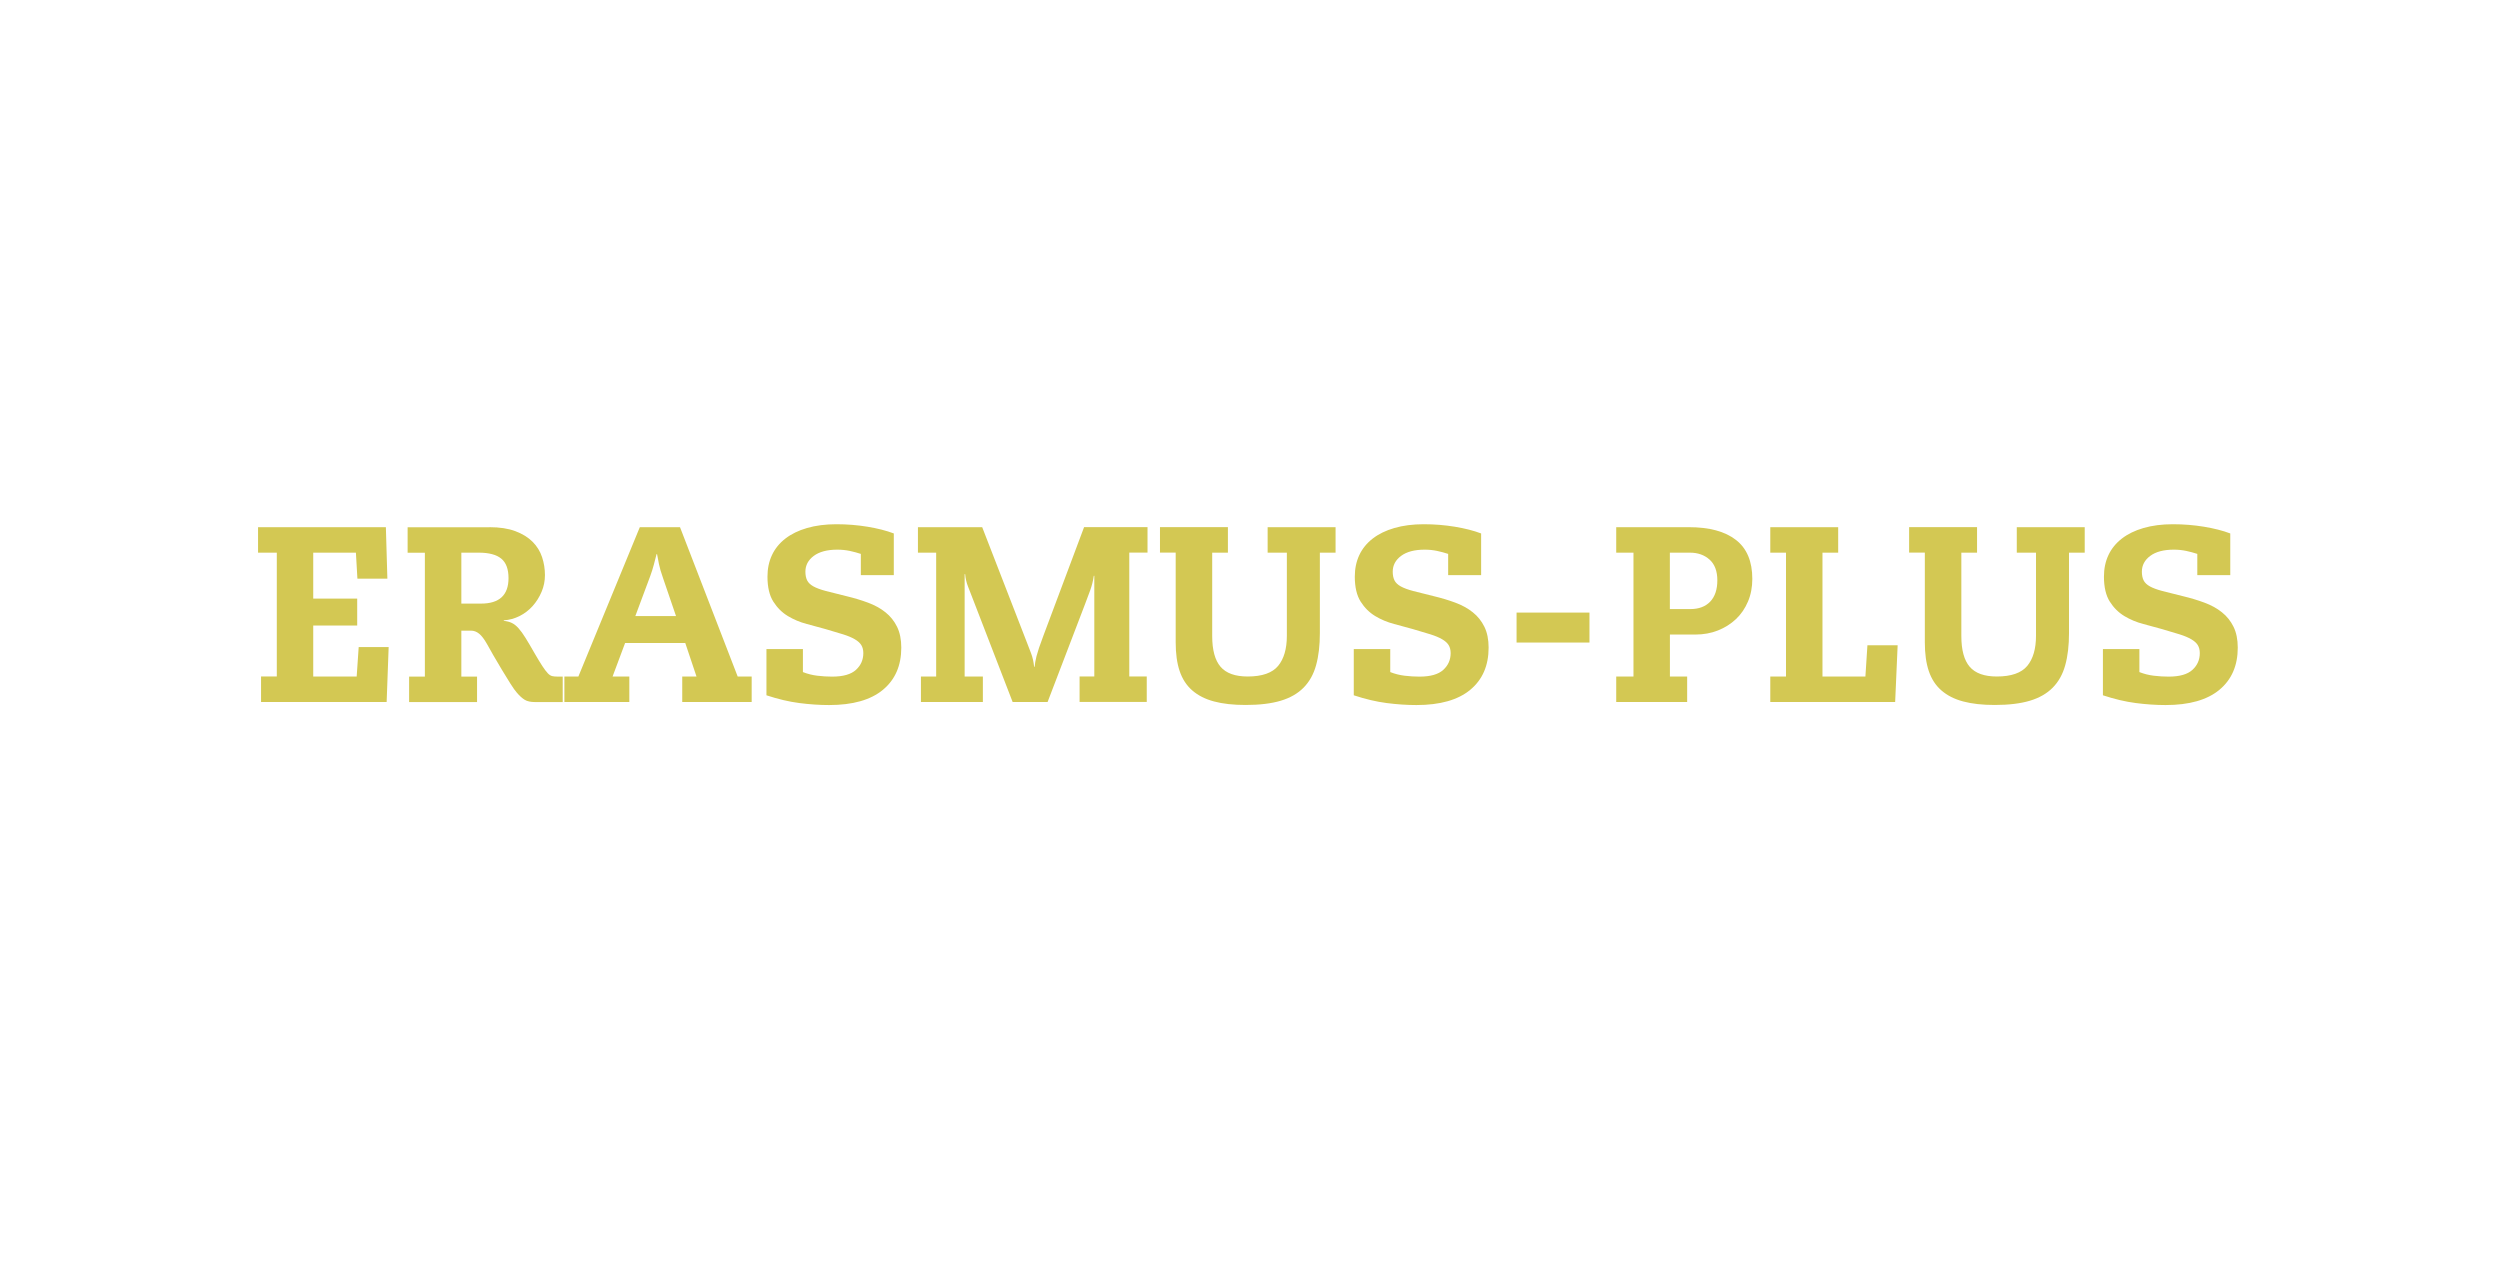 <?xml version="1.0" encoding="UTF-8"?>
<svg xmlns="http://www.w3.org/2000/svg" id="erasmus-plus-versicherung-marke-dr-walter" viewBox="0 0 584 295">
  <defs>
    <style>
      .cls-1 {
        fill: #d3c853;
      }
    </style>
  </defs>
  <path class="cls-1" d="m90.14,123.15l.35,12.02h-7l-.35-6.07h-9.97v10.73h10.27v6.3h-10.27v11.9h10.15l.47-6.88h7l-.47,12.83h-29.34v-5.95h3.68v-28.93h-4.38v-5.95h29.87Z"></path>
  <path class="cls-1" d="m114.35,123.15c2.37,0,4.38.31,6.04.93,1.65.62,2.99,1.45,4.02,2.48s1.77,2.23,2.22,3.59c.45,1.36.67,2.76.67,4.2,0,1.36-.26,2.66-.79,3.91-.53,1.25-1.23,2.35-2.1,3.33-.88.97-1.9,1.75-3.06,2.33-1.17.58-2.39.91-3.67.99v.12c.74.08,1.37.24,1.9.5.52.25,1.04.66,1.55,1.23.5.56,1.05,1.31,1.63,2.25.58.93,1.28,2.12,2.1,3.56.74,1.28,1.35,2.29,1.84,3.03.49.74.9,1.29,1.25,1.66.35.37.69.59,1.02.67.33.08.73.12,1.2.12h1.28v5.95h-6.47c-1.01,0-1.81-.17-2.39-.52s-1.21-.91-1.87-1.69c-.35-.39-.85-1.09-1.49-2.1-.64-1.01-1.31-2.1-2.01-3.27-.7-1.17-1.37-2.3-2.01-3.41s-1.12-1.95-1.43-2.54c-.66-1.17-1.28-1.98-1.87-2.45-.58-.47-1.21-.7-1.87-.7h-2.27v10.73h3.67v5.95h-15.87v-5.95h3.68v-28.93h-4.03v-5.95h19.13Zm-1.98,17.85c4.28,0,6.42-1.98,6.42-5.95,0-2.1-.56-3.62-1.69-4.55-1.13-.93-2.88-1.4-5.25-1.4h-4.08v11.9h4.61Z"></path>
  <path class="cls-1" d="m158.85,123.15l13.47,34.88h3.27v5.95h-16.22v-5.95h3.33l-2.62-7.82h-14.06l-2.92,7.82h3.91v5.95h-15.17v-5.95h3.27l14.35-34.88h9.39Zm-5.48,6.3c-.2.78-.41,1.6-.64,2.48s-.51,1.74-.82,2.6l-3.5,9.39h9.51l-3.03-8.87c-.47-1.32-.79-2.42-.96-3.3-.17-.88-.32-1.64-.44-2.3h-.12Z"></path>
  <path class="cls-1" d="m208.79,134.35h-7.7v-4.96c-.82-.27-1.68-.5-2.6-.7-.91-.19-1.88-.29-2.89-.29-2.37,0-4.21.49-5.51,1.46-1.3.97-1.95,2.2-1.95,3.68,0,.82.14,1.5.41,2.04.27.54.76,1.01,1.46,1.4s1.67.75,2.92,1.08c1.24.33,2.84.73,4.78,1.2,1.79.43,3.47.93,5.05,1.52,1.57.58,2.94,1.33,4.08,2.25,1.15.91,2.05,2.04,2.71,3.38.66,1.34.99,2.97.99,4.87,0,4.2-1.43,7.49-4.29,9.86s-7.05,3.56-12.57,3.56c-2.26,0-4.58-.16-6.97-.47-2.39-.31-4.95-.91-7.67-1.81v-10.79h8.52v5.37c1.09.43,2.22.71,3.38.85,1.17.14,2.31.21,3.44.21,2.57,0,4.42-.53,5.57-1.58s1.72-2.35,1.72-3.91c0-.74-.16-1.36-.47-1.87-.31-.51-.82-.96-1.52-1.37-.7-.41-1.6-.79-2.71-1.14-1.11-.35-2.48-.76-4.11-1.23-1.36-.39-2.83-.79-4.4-1.2s-3.04-1.02-4.4-1.84-2.5-1.94-3.41-3.38c-.91-1.44-1.37-3.38-1.37-5.83,0-1.87.35-3.55,1.05-5.04s1.74-2.78,3.12-3.85c1.38-1.07,3.07-1.9,5.08-2.48,2-.58,4.29-.88,6.85-.88s4.91.2,7.26.58c2.35.39,4.4.91,6.15,1.57v9.74Z"></path>
  <path class="cls-1" d="m229.44,123.15l10.5,27.07c.27.7.58,1.51.93,2.42.35.91.58,1.96.7,3.12h.12c.04-.39.09-.77.15-1.14s.16-.82.29-1.34c.14-.53.33-1.17.58-1.93.25-.76.59-1.7,1.02-2.83l9.51-25.38h14.82v5.95h-4.26v28.93h4.08v5.95h-15.69v-5.95h3.44v-23.51h-.12c-.16,1.13-.43,2.24-.82,3.33-.39,1.09-.8,2.18-1.22,3.27l-8.75,22.87h-8.17l-9.28-24.03c-.35-.93-.72-1.88-1.11-2.86-.39-.97-.62-1.96-.7-2.98h-.12v23.92h4.26v5.95h-14.47v-5.95h3.56v-28.93h-4.26v-5.95h14.99Z"></path>
  <path class="cls-1" d="m286.84,123.15v5.95h-3.67v19.48c0,3.27.65,5.66,1.95,7.17,1.3,1.52,3.41,2.28,6.33,2.28,3.38,0,5.75-.83,7.12-2.48,1.36-1.65,2.04-4,2.04-7.03v-19.42h-4.49v-5.95h15.87v5.95h-3.67v18.78c0,2.88-.29,5.38-.88,7.5-.58,2.12-1.56,3.87-2.92,5.25-1.36,1.38-3.14,2.4-5.34,3.06-2.2.66-4.93.99-8.2.99-2.88,0-5.34-.27-7.38-.82-2.04-.54-3.73-1.4-5.08-2.57s-2.32-2.67-2.95-4.52-.93-4.09-.93-6.74v-20.94h-3.67v-5.95h15.87Z"></path>
  <path class="cls-1" d="m345.99,134.35h-7.7v-4.96c-.82-.27-1.68-.5-2.6-.7-.91-.19-1.88-.29-2.89-.29-2.37,0-4.21.49-5.51,1.46-1.3.97-1.95,2.2-1.95,3.68,0,.82.14,1.5.41,2.04.27.54.76,1.01,1.46,1.4s1.67.75,2.92,1.08c1.24.33,2.84.73,4.78,1.2,1.79.43,3.47.93,5.05,1.52,1.57.58,2.94,1.33,4.08,2.25,1.15.91,2.05,2.04,2.71,3.38.66,1.34.99,2.97.99,4.87,0,4.2-1.43,7.49-4.29,9.86s-7.05,3.56-12.57,3.56c-2.26,0-4.58-.16-6.97-.47-2.39-.31-4.95-.91-7.67-1.81v-10.79h8.52v5.37c1.09.43,2.22.71,3.38.85,1.17.14,2.31.21,3.44.21,2.57,0,4.42-.53,5.57-1.58s1.72-2.35,1.72-3.91c0-.74-.16-1.36-.47-1.87-.31-.51-.82-.96-1.52-1.37-.7-.41-1.6-.79-2.71-1.14-1.11-.35-2.48-.76-4.11-1.23-1.36-.39-2.83-.79-4.4-1.2s-3.04-1.02-4.4-1.84-2.5-1.94-3.41-3.38c-.91-1.44-1.37-3.38-1.37-5.83,0-1.87.35-3.55,1.05-5.04s1.74-2.78,3.12-3.85c1.38-1.07,3.07-1.9,5.08-2.48,2-.58,4.29-.88,6.85-.88s4.91.2,7.26.58c2.35.39,4.4.91,6.15,1.57v9.74Z"></path>
  <path class="cls-1" d="m371.3,143.1v7h-17.03v-7h17.03Z"></path>
  <path class="cls-1" d="m394.52,123.15c4.78,0,8.45.99,11,2.98,2.55,1.98,3.82,5.02,3.82,9.1,0,1.95-.34,3.71-1.02,5.31-.68,1.59-1.61,2.96-2.8,4.08s-2.59,2.01-4.2,2.65c-1.61.64-3.38.96-5.28.96h-5.95v9.8h4.03v5.95h-16.57v-5.95h4.03v-28.93h-4.03v-5.95h16.98Zm.35,19.13c1.98,0,3.53-.58,4.64-1.75,1.11-1.17,1.66-2.82,1.66-4.96s-.6-3.75-1.81-4.84c-1.21-1.09-2.74-1.63-4.61-1.63h-4.67v13.18h4.78Z"></path>
  <path class="cls-1" d="m429.4,123.15v5.95h-3.67v28.93h10.03l.47-7.29h7.06l-.58,13.24h-29.17v-5.95h3.67v-28.93h-3.67v-5.95h15.87Z"></path>
  <path class="cls-1" d="m461.84,123.15v5.95h-3.67v19.48c0,3.27.65,5.66,1.95,7.17,1.3,1.52,3.41,2.28,6.33,2.28,3.38,0,5.75-.83,7.12-2.48,1.36-1.65,2.04-4,2.04-7.03v-19.42h-4.49v-5.95h15.87v5.95h-3.67v18.78c0,2.88-.29,5.38-.88,7.5-.58,2.12-1.56,3.87-2.92,5.25-1.36,1.38-3.14,2.4-5.34,3.06-2.2.66-4.93.99-8.2.99-2.88,0-5.34-.27-7.38-.82-2.04-.54-3.73-1.4-5.08-2.57s-2.32-2.67-2.95-4.52-.93-4.09-.93-6.74v-20.94h-3.67v-5.95h15.87Z"></path>
  <path class="cls-1" d="m520.99,134.35h-7.7v-4.96c-.82-.27-1.68-.5-2.6-.7-.91-.19-1.88-.29-2.89-.29-2.37,0-4.21.49-5.51,1.46-1.3.97-1.95,2.2-1.95,3.68,0,.82.14,1.5.41,2.04.27.54.76,1.01,1.46,1.4s1.67.75,2.92,1.08c1.24.33,2.84.73,4.78,1.2,1.79.43,3.47.93,5.05,1.52,1.57.58,2.94,1.33,4.08,2.25,1.15.91,2.05,2.04,2.71,3.38.66,1.34.99,2.97.99,4.87,0,4.2-1.43,7.49-4.29,9.86s-7.05,3.56-12.57,3.56c-2.26,0-4.58-.16-6.97-.47-2.39-.31-4.95-.91-7.67-1.81v-10.79h8.52v5.37c1.09.43,2.22.71,3.38.85,1.17.14,2.31.21,3.44.21,2.57,0,4.42-.53,5.57-1.58s1.72-2.35,1.72-3.91c0-.74-.16-1.36-.47-1.87-.31-.51-.82-.96-1.52-1.37-.7-.41-1.6-.79-2.71-1.14-1.11-.35-2.48-.76-4.11-1.23-1.36-.39-2.83-.79-4.4-1.2s-3.04-1.02-4.4-1.84-2.5-1.94-3.41-3.38c-.91-1.44-1.37-3.38-1.37-5.83,0-1.87.35-3.55,1.05-5.04s1.74-2.78,3.12-3.85c1.38-1.07,3.07-1.9,5.08-2.48,2-.58,4.29-.88,6.85-.88s4.91.2,7.26.58c2.35.39,4.4.91,6.15,1.57v9.74Z"></path>
</svg>
